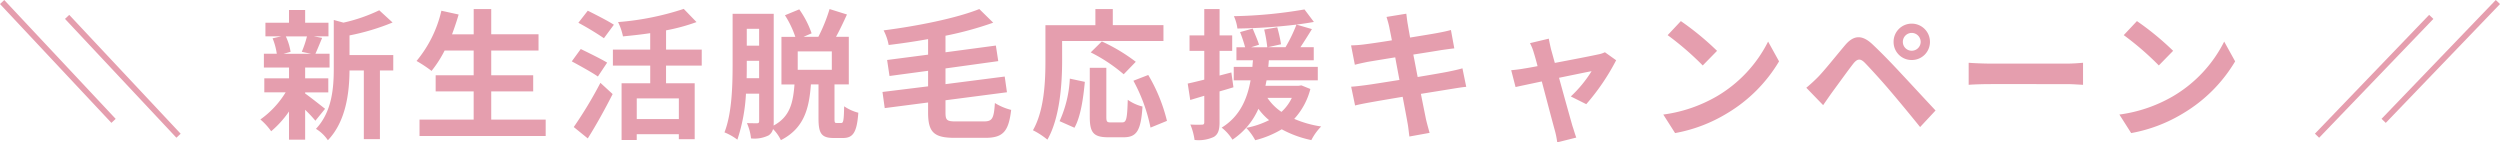 <svg xmlns="http://www.w3.org/2000/svg" width="427.55" height="24.343" viewBox="0 0 427.55 24.343">
  <g id="グループ_7666" data-name="グループ 7666" transform="translate(5343.365 -546.153)">
    <g id="グループ_7656" data-name="グループ 7656" transform="translate(-44.573 -536)">
      <g id="グループ_7625" data-name="グループ 7625" transform="translate(-5600.369 374.592)">
        <line id="線_504" data-name="線 504" x1="19.536" y2="20.322" transform="translate(709.231 707.908)" fill="none" stroke="#e59eae" stroke-width="1"/>
        <line id="線_503" data-name="線 503" x1="19.536" y2="20.322" transform="translate(697.835 710.448)" fill="none" stroke="#e59eae" stroke-width="1"/>
      </g>
    </g>
    <path id="パス_24089" data-name="パス 24089" d="M8.424-15.624a17.939,17.939,0,0,1-.888,2.64l1.584.336h-4.7l1.2-.336a9.463,9.463,0,0,0-.816-2.64ZM8.112-6.048h3.96v-2.4H8.112V-10.3h4.176v-2.352H9.864c.336-.72.72-1.68,1.152-2.712l-1.392-.264H12.1v-2.328H8.112v-2.184H5.352v2.184H1.32v2.328H4.008l-1.464.336a11.118,11.118,0,0,1,.72,2.64H1.056V-10.3h4.3v1.848H1.128v2.4H4.776A15.746,15.746,0,0,1,.456-1.416,10.548,10.548,0,0,1,2.3.6,16.952,16.952,0,0,0,5.352-2.784V2.04h2.76V-3.072A22.46,22.46,0,0,1,9.864-1.2L11.52-3.24c-.552-.432-2.544-2.016-3.408-2.616Zm15.072-6.384H15.7v-3.36A38.892,38.892,0,0,0,23.064-18l-2.28-2.088a28.247,28.247,0,0,1-6.12,2.112l-1.656-.456v8.3c0,3.312-.288,7.392-3.048,10.32A6.577,6.577,0,0,1,12,2.136c3.168-3.288,3.672-8.352,3.7-11.928h2.448V1.944H20.9V-9.792h2.28ZM39.936-1.392V-6.216h7.176v-2.76H39.936V-13.2h8.088v-2.784H39.936V-20.3h-3v4.32h-3.7c.408-1.1.792-2.232,1.128-3.384l-2.952-.648a20.648,20.648,0,0,1-4.248,8.592,22.7,22.7,0,0,1,2.568,1.7,19.781,19.781,0,0,0,2.232-3.48h4.968v4.224h-6.5v2.76h6.5v4.824H27.672V1.416H49.248V-1.392ZM60.912-17.616c-1.032-.672-3.12-1.728-4.464-2.4L54.84-17.952a49.667,49.667,0,0,1,4.368,2.64Zm-1.152,6.48c-1.056-.648-3.192-1.68-4.512-2.328l-1.536,2.112c1.416.768,3.48,1.9,4.464,2.592ZM56.448,1.824C57.912-.5,59.424-3.24,60.7-5.76L58.608-7.68a70.932,70.932,0,0,1-4.56,7.56ZM72.024-1.488h-7.2V-5.016h7.2Zm3.912-9.144v-2.736h-6.1v-3.288a32.747,32.747,0,0,0,5.208-1.416l-2.184-2.256a47.45,47.45,0,0,1-11.232,2.256,10.2,10.2,0,0,1,.84,2.448c1.488-.144,3.1-.312,4.656-.552v2.808H60.744v2.736h6.384v3.024h-4.9v9.7h2.592V1.1h7.2v.864h2.712V-7.608h-4.9v-3.024Zm22.248.72H92.352v-3.144h5.832ZM83.616-8.472c.024-.84.024-1.608.024-2.328v-.648h2.112v2.976Zm2.136-8.448v2.88H83.64v-2.88ZM99-.816c-.312,0-.36-.072-.36-.816V-7.416h2.448v-8.136H98.9c.624-1.128,1.272-2.5,1.872-3.816L97.8-20.3a28.124,28.124,0,0,1-1.92,4.752H93.336l1.392-.6a16.309,16.309,0,0,0-2.112-4.1l-2.448,1.008a16.79,16.79,0,0,1,1.776,3.7H89.568v8.136H91.8c-.24,3.048-.72,5.5-3.576,7.032a6.749,6.749,0,0,0,.024-.72V-19.488H81.216V-10.8c0,3.48-.1,8.3-1.392,11.592A9.522,9.522,0,0,1,82.032,2.04,29.628,29.628,0,0,0,83.5-5.832h2.256v4.68c0,.288-.1.384-.36.384s-.984,0-1.728-.024a8.825,8.825,0,0,1,.7,2.616A5.464,5.464,0,0,0,87.384,1.3a1.818,1.818,0,0,0,.744-1.08,6.891,6.891,0,0,1,1.344,1.9C93.432.1,94.3-3.24,94.608-7.416h1.3v5.808c0,2.52.456,3.36,2.592,3.36H100.1c1.7,0,2.376-.936,2.616-4.32a7.732,7.732,0,0,1-2.424-1.1c-.048,2.5-.144,2.856-.5,2.856Zm20.448-.264c-1.584,0-1.824-.192-1.824-1.536V-4.7l10.512-1.368-.384-2.688-10.128,1.3v-2.688l9.024-1.248-.408-2.664-8.616,1.152v-2.832a58.637,58.637,0,0,0,8.16-2.232L123.408-20.3c-3.912,1.56-10.416,2.88-16.368,3.648a8.79,8.79,0,0,1,.864,2.5c2.184-.264,4.488-.6,6.744-1.008V-12.5l-7.008.912.408,2.736,6.6-.888V-7.08l-7.8.96.384,2.76,7.416-.96v1.7c0,3.384.984,4.344,4.536,4.344h5.28c3.1,0,3.96-1.2,4.392-4.776a9.817,9.817,0,0,1-2.784-1.176c-.168,2.616-.432,3.144-1.848,3.144Zm18.12-13.752H154.9v-2.712h-8.664V-20.3h-2.976v2.76h-8.544V-11.5c0,3.456-.168,8.5-2.136,11.928a13.256,13.256,0,0,1,2.472,1.608c2.16-3.744,2.52-9.672,2.52-13.536Zm12.6,3.552a30.228,30.228,0,0,0-5.808-3.48l-1.9,1.872a27.686,27.686,0,0,1,5.64,3.744ZM139.68,0c1.08-1.92,1.512-5.088,1.776-7.848L138.888-8.4a19.868,19.868,0,0,1-1.752,7.272ZM145.9-.912c-.672,0-.768-.12-.768-.984v-8.352H142.3v8.376c0,2.664.6,3.5,3.144,3.5H148.1c2.232,0,2.952-1.152,3.216-5.256a7.512,7.512,0,0,1-2.52-1.152c-.1,3.312-.24,3.864-.96,3.864ZM149.76-8.04a28.535,28.535,0,0,1,2.928,8.016L155.5-1.176A28.594,28.594,0,0,0,152.3-9.024Zm16.752-1.416-2.016.528v-4.224h2.16v-2.64H164.5V-20.3H161.88v4.512h-2.52v2.64h2.52v4.92c-1.056.264-2.016.5-2.832.672l.432,2.808,2.4-.72V-.936c0,.312-.12.408-.408.408A18.927,18.927,0,0,1,159.5-.552a10.617,10.617,0,0,1,.72,2.64,6.129,6.129,0,0,0,3.312-.528c.72-.456.96-1.176.96-2.5v-5.28c.792-.216,1.584-.456,2.376-.7Zm10.344,4.344a7.719,7.719,0,0,1-1.776,2.4,8.778,8.778,0,0,1-2.4-2.4Zm1.632-2.136-.456.072h-5.688c.072-.312.12-.624.192-.936h8.76v-2.3h-8.472c.048-.384.072-.744.1-1.128h7.68v-2.232h-2.28c.624-.936,1.32-2.04,1.968-3.1l-2.64-.768c1.08-.144,2.064-.288,2.976-.456l-1.608-2.136a78.715,78.715,0,0,1-12.072,1.152,7.315,7.315,0,0,1,.6,2.112,94.8,94.8,0,0,0,10.1-.672,25.98,25.98,0,0,1-1.872,3.864h-3l2.232-.5a24.108,24.108,0,0,0-.648-2.9l-2.232.384a23.667,23.667,0,0,1,.528,3.024H169.9l1.344-.432c-.216-.72-.72-1.872-1.08-2.76l-2.16.6a25.227,25.227,0,0,1,.864,2.592h-1.488v2.232h2.832c-.048.36-.072.744-.1,1.128H166.92v2.3h2.88c-.552,3.072-1.776,6.144-4.944,8.088A7.938,7.938,0,0,1,166.7,2.04a12.254,12.254,0,0,0,4.44-5.28A10.019,10.019,0,0,0,172.968-1.3a14.714,14.714,0,0,1-3.912,1.32,9.518,9.518,0,0,1,1.536,2.112A16.693,16.693,0,0,0,175.128.264a18.3,18.3,0,0,0,5.064,1.848,9.434,9.434,0,0,1,1.68-2.328,18.483,18.483,0,0,1-4.608-1.3,11.892,11.892,0,0,0,2.76-5.112Zm15.048-9.888c.072.384.24,1.176.432,2.184-2.064.336-3.912.6-4.752.7-.744.1-1.464.144-2.232.168l.648,3.312c.816-.216,1.44-.336,2.208-.5.744-.12,2.592-.432,4.7-.768.216,1.224.48,2.568.72,3.864-2.424.384-4.656.744-5.76.888-.768.1-1.848.24-2.5.264l.672,3.216c.552-.144,1.368-.312,2.4-.5s3.288-.576,5.736-.984c.384,2.016.7,3.672.816,4.368.144.7.216,1.536.336,2.424l3.456-.624c-.216-.768-.456-1.632-.624-2.352-.144-.744-.48-2.352-.864-4.32,2.112-.336,4.056-.648,5.208-.84.912-.144,1.9-.312,2.544-.36l-.648-3.168c-.624.192-1.512.384-2.448.576-1.08.216-3.048.552-5.208.912-.264-1.32-.5-2.64-.744-3.84,1.992-.312,3.816-.6,4.8-.768.72-.1,1.68-.24,2.208-.288l-.576-3.144c-.576.168-1.488.36-2.256.5-.864.168-2.688.456-4.728.792-.192-1.08-.336-1.872-.384-2.208-.12-.576-.192-1.392-.264-1.872l-3.384.552C193.224-18.384,193.392-17.832,193.536-17.136Zm27.264,1.9-3.216.768a8.4,8.4,0,0,1,.672,1.7c.168.528.384,1.3.624,2.232-1.1.216-1.968.36-2.3.408-.792.144-1.44.216-2.208.288l.744,2.88c.72-.168,2.472-.528,4.488-.96.864,3.264,1.848,7.008,2.208,8.3A13.754,13.754,0,0,1,222.24,2.5L225.5,1.68c-.192-.48-.5-1.56-.648-1.968-.36-1.248-1.392-4.944-2.3-8.256,2.592-.528,4.992-1.032,5.568-1.128a21.306,21.306,0,0,1-3.552,4.32l2.64,1.32a37.776,37.776,0,0,0,5.112-7.512l-1.92-1.368a4.575,4.575,0,0,1-1.224.384c-.936.216-4.3.864-7.344,1.44-.264-.936-.48-1.752-.648-2.328C221.04-14.04,220.9-14.688,220.8-15.24Zm22.584-3-2.256,2.4a49.9,49.9,0,0,1,6,5.184l2.448-2.5A48.472,48.472,0,0,0,243.384-18.24Zm-3,15.984L242.4.912a25.991,25.991,0,0,0,8.9-3.384,25.521,25.521,0,0,0,8.88-8.88l-1.872-3.384A22.6,22.6,0,0,1,249.576-5.4,24.736,24.736,0,0,1,240.384-2.256Zm40.968-12.432a1.526,1.526,0,0,1,1.512-1.536,1.547,1.547,0,0,1,1.536,1.536,1.526,1.526,0,0,1-1.536,1.512A1.506,1.506,0,0,1,281.352-14.688Zm-1.584,0a3.073,3.073,0,0,0,3.1,3.1,3.093,3.093,0,0,0,3.12-3.1,3.114,3.114,0,0,0-3.12-3.12A3.093,3.093,0,0,0,279.768-14.688ZM264.84-6.84l2.88,2.976c.432-.624,1.008-1.464,1.56-2.232.96-1.3,2.664-3.672,3.6-4.872.7-.864,1.2-.912,1.968-.144.864.888,3,3.216,4.392,4.872,1.416,1.656,3.456,4.128,5.064,6.12l2.64-2.832c-1.848-1.968-4.3-4.632-5.9-6.336-1.44-1.56-3.288-3.48-4.9-4.992-1.872-1.752-3.288-1.488-4.7.192-1.656,1.968-3.528,4.32-4.608,5.424A27.007,27.007,0,0,1,264.84-6.84Zm27.768-4.272v3.768c.888-.072,2.5-.12,3.864-.12H309.36c1.008,0,2.232.1,2.808.12v-3.768c-.624.048-1.68.144-2.808.144H296.472C295.224-10.968,293.472-11.04,292.608-11.112Zm28.776-7.128-2.256,2.4a49.9,49.9,0,0,1,6,5.184l2.448-2.5A48.473,48.473,0,0,0,321.384-18.24Zm-3,15.984L320.4.912a25.991,25.991,0,0,0,8.9-3.384,25.521,25.521,0,0,0,8.88-8.88l-1.872-3.384A22.6,22.6,0,0,1,327.576-5.4,24.736,24.736,0,0,1,318.384-2.256Z" transform="translate(-5299.291 568)" fill="#e59eae"/>
    <g id="グループ_7655" data-name="グループ 7655" transform="translate(-27.534 -536)">
      <g id="グループ_7624" data-name="グループ 7624" transform="translate(-5864.466 375.862)">
        <line id="線_501" data-name="線 501" x2="19.052" y2="20.322" transform="translate(549 706.638)" fill="none" stroke="#e59eae" stroke-width="1"/>
        <line id="線_502" data-name="線 502" x2="19.052" y2="20.322" transform="translate(560.114 709.178)" fill="none" stroke="#e59eae" stroke-width="1"/>
      </g>
    </g>
  </g>
</svg>
